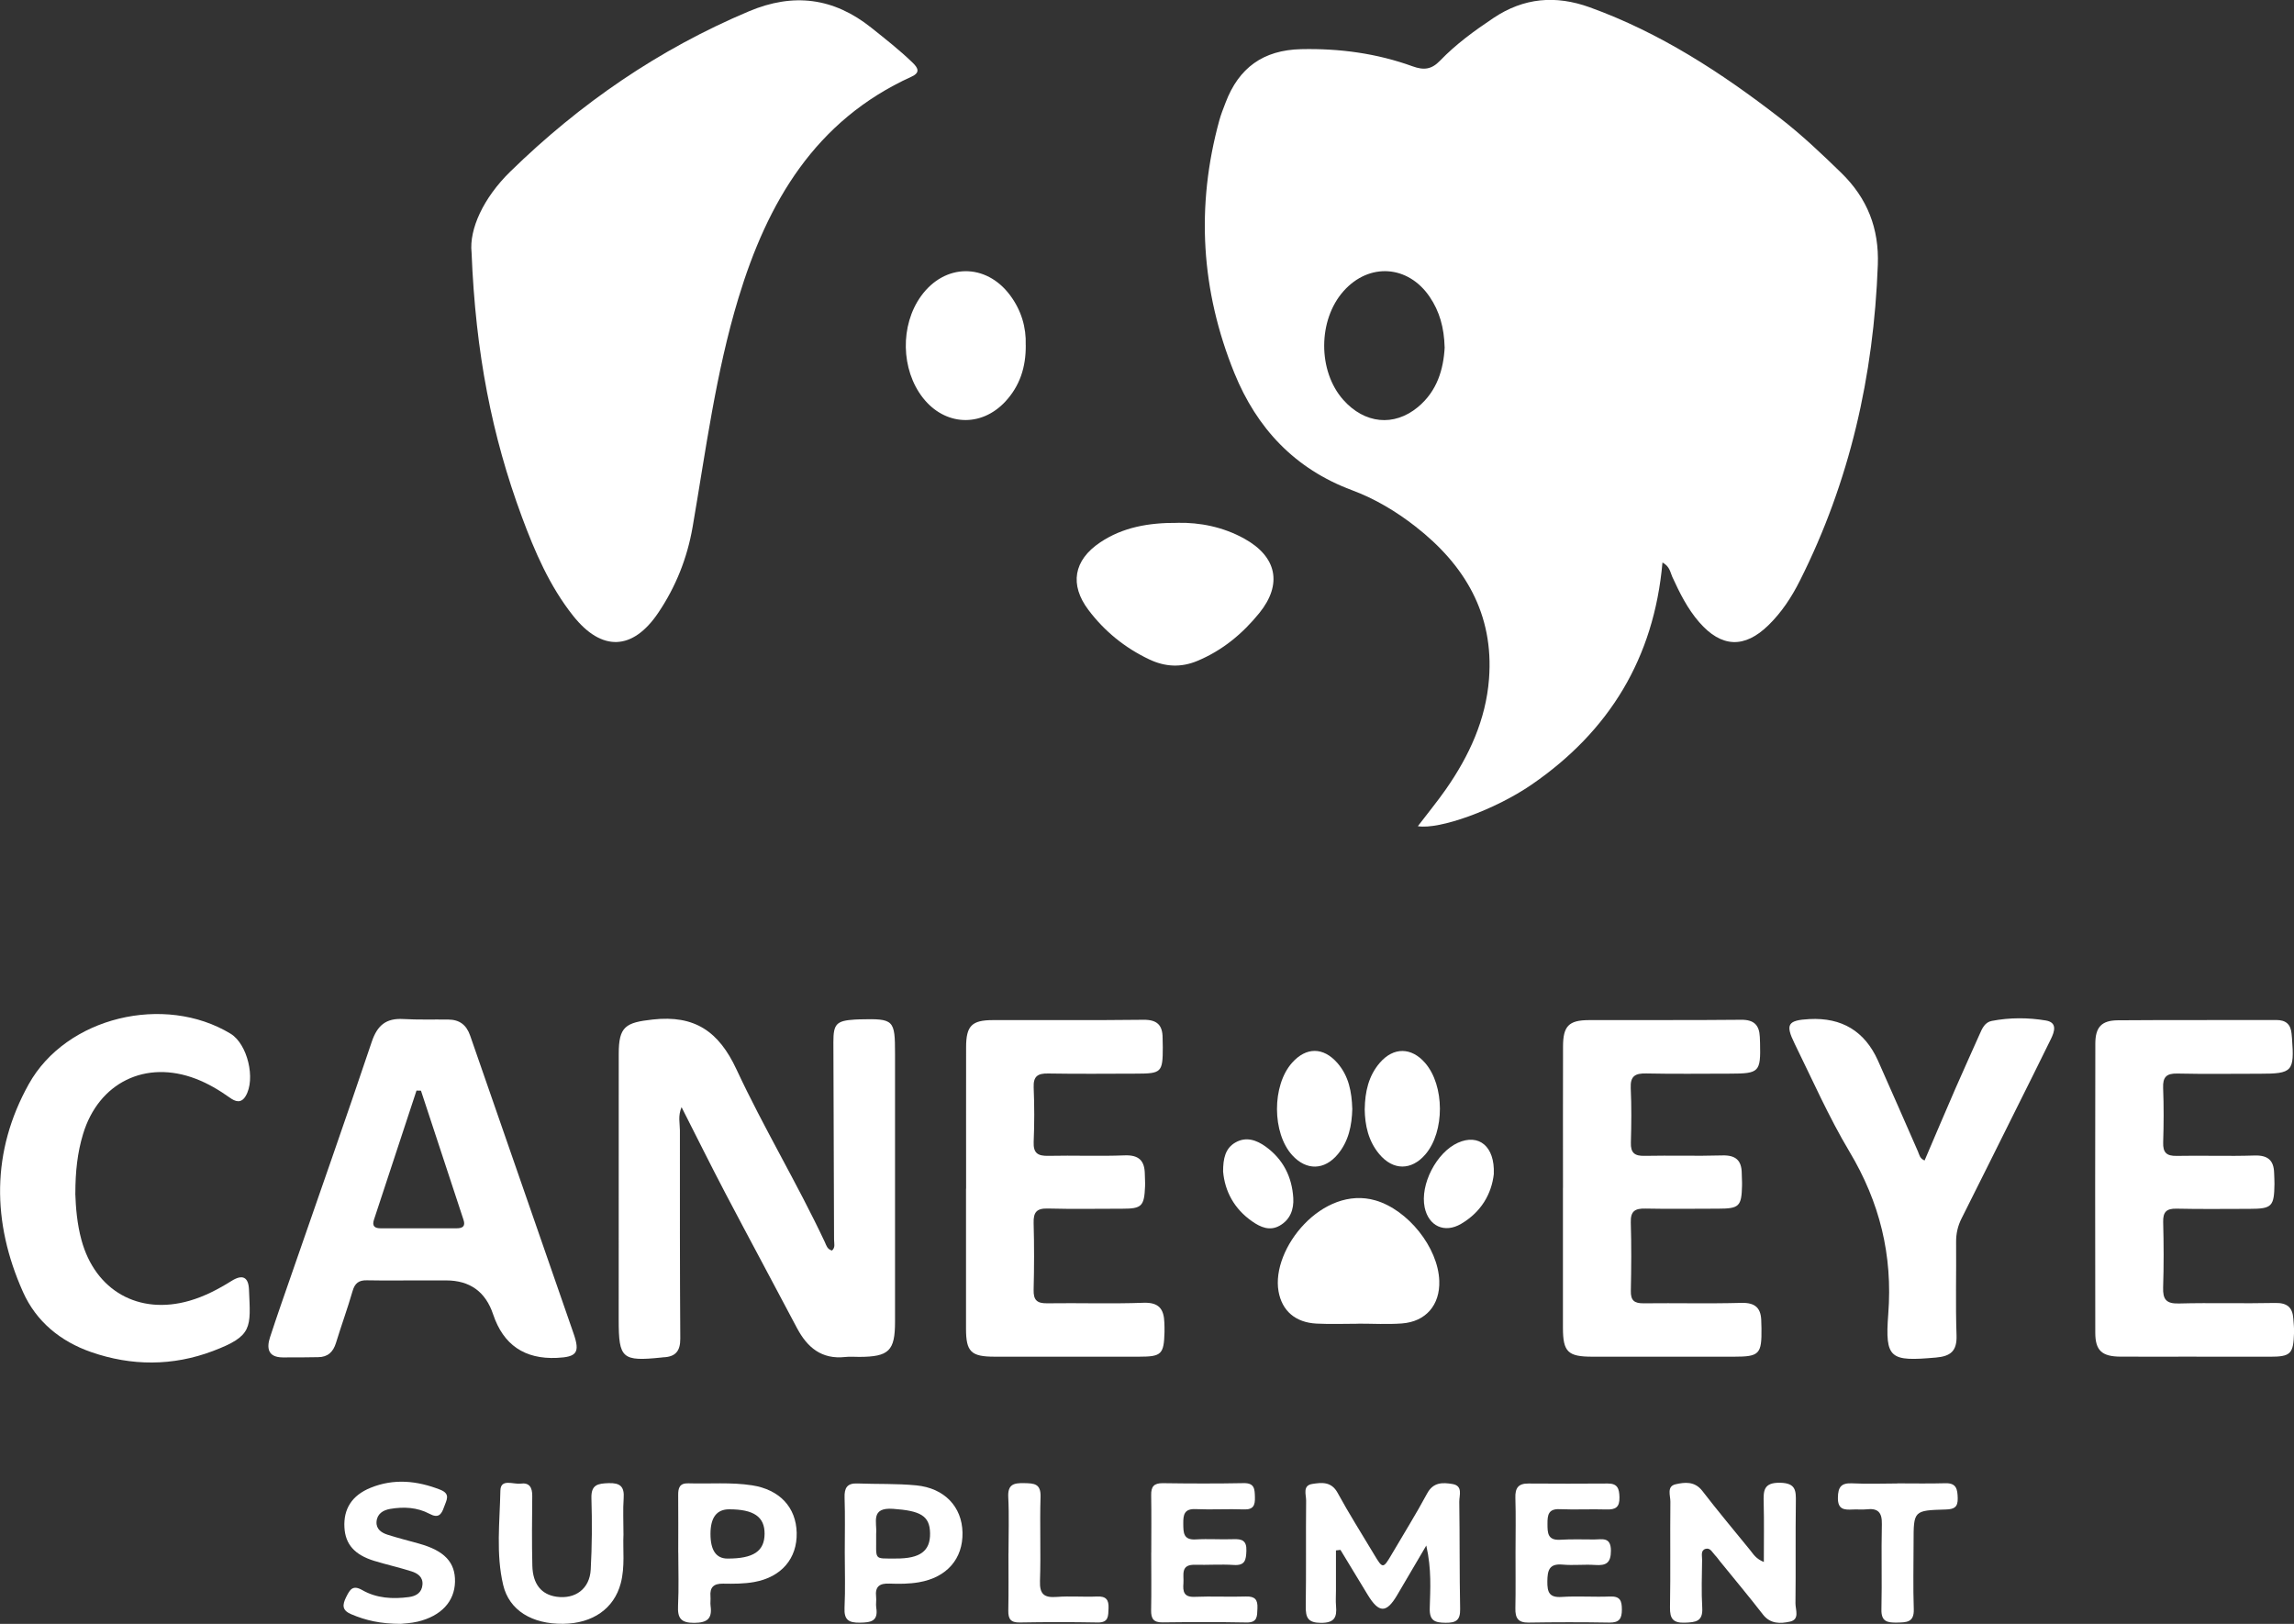 <svg xmlns="http://www.w3.org/2000/svg" id="Layer_2" data-name="Layer 2" viewBox="0 0 483.8 342.5"><rect x="0" y="0" width="483.8" height="342.5" fill="#333333" stroke="none"/><defs><style>      .cls-1 {        fill: #fff;        stroke-width: 0px;      }    </style></defs><g id="Layer_1-2" data-name="Layer 1"><g><path class="cls-1" d="m350.61,118.66c-1.79,20.21-11.27,35.6-27.58,46.82-7.82,5.38-19.51,9.54-24.01,8.78,2.03-2.67,4.09-5.17,5.94-7.82,4.88-7.01,8.41-14.63,9.07-23.25,1.05-13.68-5.08-24.02-15.56-32.18-4.07-3.17-8.51-5.82-13.34-7.62-12.06-4.49-20.07-13.06-24.8-24.7-7.05-17.36-8.15-35.2-3.17-53.33.35-1.26.84-2.48,1.31-3.71,2.78-7.33,7.92-11.1,15.94-11.28,8.09-.18,15.94.88,23.51,3.62,2.4.87,4.01.65,5.79-1.2,3.34-3.47,7.23-6.3,11.25-8.99,6.43-4.3,13.12-4.85,20.31-2.26,14.79,5.34,27.75,13.77,40.08,23.32,4.59,3.55,8.79,7.53,12.95,11.58,5.53,5.38,8.02,11.75,7.73,19.43-.87,23.36-5.9,45.67-16.45,66.63-1.72,3.43-3.82,6.63-6.59,9.34-5.06,4.97-9.95,4.78-14.63-.61-2.47-2.84-4.12-6.17-5.67-9.55-.44-.96-.5-2.16-2.05-3.03Zm-45.94-45.42c-.11-4.16-1.08-7.58-3.16-10.64-4.55-6.7-12.76-7.25-18.14-1.22-5.44,6.09-5.47,16.88-.08,22.95,4.49,5.05,10.67,5.71,15.72,1.55,4.09-3.37,5.43-8.02,5.67-12.64Z"></path><path class="cls-1" d="m99.45,53.22c-.51-4.83,2.43-11.43,8.19-17.05,14.71-14.36,31.33-25.79,50.32-33.79,9.38-3.95,17.85-2.87,25.79,3.46,2.99,2.39,6,4.74,8.75,7.41,1.2,1.16,1.55,2.1-.28,2.93-20.3,9.23-30.35,26.44-36.5,46.74-4.77,15.75-6.86,32.04-9.64,48.18-1.14,6.61-3.54,12.62-7.23,18.11-5.41,8.05-11.97,8.26-17.99.66-4.95-6.25-8.07-13.49-10.81-20.89-6.27-16.94-9.76-34.45-10.6-55.78Z"></path><path class="cls-1" d="m143.75,233.48c-.81,1.94-.36,3.44-.36,4.91,0,14.65-.02,29.3.08,43.95.02,2.66-1.05,3.85-3.6,3.94-.11,0-.22.03-.33.04-8.35.86-9.06.24-9.06-7.97,0-18.7,0-37.39.01-56.09,0-5.76,1.44-6.6,7.2-7.23,8.8-.97,13.89,2.49,17.62,10.5,5.76,12.37,12.85,24.1,18.66,36.48.3.64.47,1.48,1.49,1.75.76-.63.44-1.55.44-2.33-.03-13.88-.1-27.77-.14-41.65-.01-3.84.66-4.5,4.55-4.74.33-.02.66-.03.98-.04,7.26-.17,7.47.05,7.47,7.36,0,18.8,0,37.61,0,56.41,0,6.15-1.28,7.4-7.54,7.42-.98,0-1.98-.09-2.95.02-4.97.55-8.01-1.98-10.2-6.12-4.99-9.47-10.09-18.9-15.07-28.38-3.09-5.89-6.04-11.85-9.28-18.23Z"></path><path class="cls-1" d="m88.53,270.06c-3.72,0-7.43.05-11.15-.02-1.7-.04-2.54.6-3.02,2.26-1.06,3.67-2.38,7.27-3.5,10.93-.59,1.92-1.71,3-3.75,3.02-2.51.03-5.02.08-7.53.05-3.05-.04-3.39-1.93-2.63-4.26,1.46-4.47,3.02-8.9,4.56-13.34,5.65-16.31,11.39-32.6,16.89-48.96,1.17-3.49,3.03-5.02,6.65-4.81,3.16.18,6.33.07,9.5.11,2.35.02,3.81,1.1,4.61,3.4,7.25,20.96,14.58,41.9,21.82,62.86,1.38,4,.65,4.91-3.52,5.1q-10.23.47-13.46-9.18-2.39-7.16-9.92-7.16c-1.86,0-3.72,0-5.57,0h0Zm.25-40.02c-.31,0-.63-.01-.94-.02-2.99,9.08-5.97,18.16-8.97,27.23-.43,1.3.09,1.82,1.39,1.82,5.34-.01,10.69-.01,16.03,0,1.25,0,1.91-.41,1.47-1.76-2.99-9.09-5.99-18.18-8.98-27.27Z"></path><path class="cls-1" d="m463.24,286.14c-5.36,0-10.71.03-16.07,0-3.88-.03-5.27-1.29-5.28-5.02-.04-20.33-.03-40.67.01-61,0-3.47,1.32-4.89,4.73-4.92,11.15-.09,22.3-.02,33.45-.06,2.04,0,3.03.93,3.21,2.89.03.33.07.65.09.98.52,7,.1,7.46-6.82,7.46-5.79,0-11.59.09-17.38-.04-2.32-.05-3.07.78-2.98,3.04.15,3.82.13,7.65.01,11.48-.07,2.13.69,2.89,2.84,2.85,5.46-.11,10.94.1,16.4-.08,2.8-.09,4.09.97,4.16,3.7.02.76.08,1.53.07,2.29-.06,4.77-.54,5.25-5.23,5.26-5.14,0-10.28.08-15.41-.04-2.15-.05-2.89.71-2.83,2.84.12,4.59.14,9.19-.01,13.77-.08,2.51.63,3.46,3.31,3.39,6.77-.18,13.56.04,20.33-.11,2.53-.05,3.66.94,3.82,3.33.07.98.18,1.96.15,2.94-.13,4.5-.72,5.07-5.14,5.07-5.14,0-10.28,0-15.42,0Z"></path><path class="cls-1" d="m329.63,250.55c0-9.95-.02-19.9.01-29.84.01-4.29,1.21-5.53,5.43-5.55,10.71-.04,21.43.04,32.14-.07,2.69-.03,3.82,1.1,3.93,3.61.02.44.04.87.05,1.31.15,6.1-.17,6.43-6.29,6.44-5.9,0-11.81.09-17.71-.04-2.33-.05-3.39.54-3.27,3.1.18,3.82.14,7.65.03,11.48-.07,2.17.79,2.85,2.89,2.8,5.46-.11,10.94.07,16.4-.09,2.82-.08,4.07,1.05,4.09,3.77,0,.87.09,1.75.06,2.62-.1,4.34-.61,4.83-4.96,4.84-5.14,0-10.28.09-15.41-.02-2.2-.05-3.16.53-3.09,2.92.15,4.81.11,9.62.01,14.43-.04,2.01.7,2.65,2.67,2.63,6.89-.08,13.78.1,20.66-.09,3.06-.08,4.18,1.22,4.18,4.02,0,.44.03.87.04,1.31.07,5.5-.43,6.02-5.81,6.02-9.95,0-19.9,0-29.85,0-5.17,0-6.2-1.01-6.21-6.07-.01-9.84,0-19.68,0-29.52Z"></path><path class="cls-1" d="m203.75,250.71c0-9.95-.02-19.9,0-29.85.01-4.48,1.19-5.69,5.6-5.7,10.61-.03,21.22.06,31.82-.07,2.86-.03,4.02,1.13,4.02,3.82,0,.66.04,1.31.04,1.97,0,5.26-.28,5.56-5.46,5.57-6.23.01-12.47.08-18.7-.03-2.22-.04-3.17.58-3.07,2.95.16,3.82.16,7.66,0,11.48-.1,2.38.88,2.99,3.09,2.94,5.36-.12,10.72.11,16.07-.1,3.01-.12,4.24,1.1,4.28,3.92.01.87.09,1.75.05,2.62-.17,4.19-.7,4.71-4.78,4.71-5.25,0-10.5.1-15.75-.04-2.35-.06-3.03.8-2.97,3.05.13,4.7.12,9.4,0,14.1-.05,2.14.68,2.87,2.83,2.84,6.78-.1,13.57.14,20.34-.11,3.28-.12,4.31,1.35,4.4,4.19.02.66.05,1.31.03,1.97-.12,4.71-.64,5.21-5.33,5.21-10.17,0-20.34,0-30.51,0-4.96,0-6.02-1.04-6.02-5.9-.01-9.84,0-19.68,0-29.52Z"></path><path class="cls-1" d="m15.88,251.73c.1,2.93.37,6.4,1.3,9.81,2.91,10.71,12.1,15.89,22.79,12.81,3.18-.92,6.06-2.43,8.86-4.18,2.28-1.43,3.57-.86,3.68,1.82.34,8.06.87,9.76-7.62,12.97-8.47,3.2-17.15,3.18-25.69.21-6.46-2.25-11.58-6.45-14.36-12.69-6.57-14.72-6.68-29.62,1.22-43.81,7.92-14.22,28.64-19.08,42.56-10.65,3.58,2.17,5.35,9.57,3.18,13.17-.98,1.62-2.2,1.14-3.33.33-2.24-1.59-4.57-2.98-7.14-3.97-10.6-4.08-20.54.77-23.82,11.66-1.18,3.9-1.62,7.91-1.62,12.54Z"></path><path class="cls-1" d="m405.89,244.77c2.18-5.1,4.34-10.2,6.55-15.28,1.66-3.81,3.39-7.58,5.07-11.38.54-1.23,1.1-2.5,2.55-2.78,3.79-.73,7.64-.72,11.41-.09,2.47.42,1.82,2.34,1.08,3.87-2.44,5.01-4.95,9.99-7.43,14.98-3.8,7.63-7.59,15.27-11.42,22.88-.81,1.6-1.18,3.23-1.16,5.03.06,6.56-.14,13.12.09,19.67.11,3.32-1.28,4.39-4.33,4.66-9.63.84-10.8.34-10.07-9.17.96-12.46-1.81-23.6-8.19-34.27-4.36-7.3-7.81-15.15-11.57-22.8-2-4.07-1.42-4.91,3.16-5.15q10.23-.52,14.41,8.72c2.86,6.38,5.63,12.8,8.45,19.2.29.67.37,1.48,1.39,1.9Z"></path><path class="cls-1" d="m248.41,110.27c4.61-.09,9.52.85,14.01,3.34,6.88,3.8,8.08,9.62,3.17,15.69-3.54,4.37-7.8,7.9-13.08,10.1-3.45,1.44-6.79,1.26-10.13-.32-5.13-2.43-9.43-5.92-12.83-10.43-4.02-5.33-3.13-10.49,2.46-14.24,4.79-3.21,10.23-4.18,16.41-4.13Z"></path><path class="cls-1" d="m286.48,279.2c-2.95,0-5.9.12-8.83-.03-4.46-.23-7.28-2.69-8.01-6.8-1.59-9.01,9.28-22.45,20.46-19.18,6.79,1.98,13.2,9.88,13.44,16.96.18,5.08-2.82,8.62-7.9,8.99-3.04.22-6.11.04-9.16.04,0,0,0,.01,0,.02Z"></path><path class="cls-1" d="m216.33,72.77c.05,4.7-1.27,8.66-4.32,11.94-5.11,5.48-12.73,5.11-17.36-.79-4.66-5.94-4.84-15.31-.41-21.46,4.99-6.93,13.69-7.03,18.79-.18,2.37,3.18,3.42,6.79,3.29,10.49Z"></path><path class="cls-1" d="m300.82,325.95c-2.35,4.01-4.25,7.25-6.16,10.48-2.27,3.86-3.84,3.84-6.21-.05-1.92-3.16-3.83-6.32-5.75-9.48-.32.04-.63.07-.95.11,0,2.83,0,5.65,0,8.48,0,1.09-.08,2.19.02,3.27.21,2.36-.34,3.54-3.17,3.53-2.77-.01-3.25-1.1-3.22-3.51.11-7.42,0-14.85.08-22.27.01-1.26-.8-3.19,1.29-3.52,1.98-.31,4.03-.56,5.36,1.89,2.4,4.41,5.1,8.65,7.67,12.96,1.85,3.1,1.91,3.09,3.79-.11,2.48-4.24,5.09-8.41,7.41-12.73,1.29-2.4,3.26-2.34,5.32-2,2.3.38,1.44,2.39,1.46,3.75.11,7.53.03,15.07.18,22.6.05,2.38-.86,2.95-3.07,2.92-2.24-.02-3.41-.4-3.34-3.05.11-4.07.41-8.19-.73-13.25Z"></path><path class="cls-1" d="m371.99,329.45c0-4.41.07-8.43-.03-12.44-.06-2.51-.11-4.34,3.47-4.27,3.33.07,3.35,1.67,3.31,4.11-.1,7.1.01,14.21-.08,21.31-.02,1.35.97,3.42-1.19,3.88-1.97.42-4.09.52-5.66-1.5-2.94-3.8-6.03-7.48-9.06-11.22-.34-.42-.65-.89-1.03-1.27-.58-.59-1.01-1.66-2.01-1.37-1.09.32-.73,1.45-.74,2.27-.04,3.39-.17,6.78.03,10.16.17,2.91-1.4,3.06-3.65,3.14-2.49.09-3.19-.82-3.15-3.23.13-7.43,0-14.86.08-22.29.01-1.28-.82-3.23,1.09-3.67,1.94-.44,4.04-.68,5.65,1.4,3.26,4.24,6.7,8.34,10.08,12.49.67.83,1.2,1.81,2.89,2.5Z"></path><path class="cls-1" d="m242.8,327.5c0-4.05.05-8.09-.02-12.14-.03-1.8.56-2.55,2.46-2.53,5.68.08,11.37.1,17.06-.01,2.33-.04,2.31,1.31,2.36,2.96.05,1.69-.3,2.66-2.33,2.58-3.38-.13-6.78.09-10.17-.06-2.4-.11-2.63,1.17-2.61,3.05.02,1.89-.02,3.51,2.67,3.34,2.61-.16,5.25.05,7.87-.05,1.83-.07,2.86.27,2.77,2.47-.07,1.91-.26,3.13-2.66,2.97-2.72-.18-5.47.03-8.2-.04-3.13-.08-2.28,2.2-2.42,3.91-.14,1.73.08,2.95,2.37,2.85,3.6-.15,7.22.05,10.82-.07,1.91-.06,2.51.68,2.42,2.49-.08,1.61.08,3.04-2.3,2.99-5.9-.11-11.81-.09-17.71-.02-1.92.03-2.44-.8-2.41-2.57.08-4.04.02-8.09.02-12.14h.02Z"></path><path class="cls-1" d="m319.62,327.41c0-3.83.09-7.66-.03-11.48-.07-2.07.61-3.05,2.75-3.03,5.57.04,11.14.04,16.72,0,2.1-.02,2.44,1.09,2.48,2.91.05,2.11-.84,2.62-2.74,2.56-3.28-.1-6.56.08-9.84-.06-2.41-.11-2.61,1.21-2.6,3.08,0,1.91.02,3.52,2.66,3.37,2.4-.14,4.81-.07,7.21-.06,1.67,0,3.5-.6,3.51,2.36,0,2.61-1.02,3.18-3.32,3.02-2.28-.16-4.6.13-6.88-.08-2.84-.25-3.18,1.22-3.21,3.55-.02,2.28.4,3.45,3.05,3.27,3.37-.22,6.78.05,10.16-.09,2.17-.09,2.51.92,2.51,2.77,0,1.91-.56,2.76-2.62,2.73-5.68-.1-11.37-.09-17.06,0-2.23.04-2.82-.98-2.78-3,.08-3.93.02-7.87.03-11.81Z"></path><path class="cls-1" d="m131.49,323.65c-.16,3.14.36,6.76-.58,10.31-1.41,5.31-5.89,8.46-12.14,8.53-6.56.08-11.39-2.84-12.65-8.19-1.55-6.55-.72-13.27-.59-19.9.05-2.63,2.75-1.27,4.28-1.48,1.85-.26,2.45.83,2.44,2.58-.05,4.91-.1,9.83.02,14.74.1,3.91,1.93,6.09,5.12,6.54,3.93.55,6.97-1.66,7.19-5.72.28-5.01.3-10.04.15-15.06-.09-2.88,1.36-3.1,3.63-3.18,2.45-.08,3.35.75,3.17,3.2-.17,2.39-.04,4.8-.04,7.65Z"></path><path class="cls-1" d="m143.04,327.49c0-4.05.03-8.09-.01-12.14-.02-1.53.3-2.55,2.15-2.49,4.48.14,8.97-.27,13.43.42,5.8.9,9.29,4.62,9.41,10.02.12,5.39-3.2,9.35-8.98,10.38-2.13.38-4.36.38-6.53.34-1.98-.03-2.84.74-2.67,2.71.06.65-.07,1.32.02,1.97.37,2.68-.67,3.57-3.44,3.59-2.86.02-3.55-1.03-3.42-3.65.18-3.71.05-7.43.05-11.15Zm6.8-3.96q0,5.2,3.6,5.2c5.46.01,7.79-1.55,7.81-5.23.02-3.57-2.27-5.16-7.47-5.16q-3.94,0-3.94,5.19Z"></path><path class="cls-1" d="m84.56,342.5c-4.3,0-7.45-.73-10.51-2.04-1.95-.83-1.86-1.96-1.04-3.62.78-1.56,1.37-2.61,3.37-1.47,3.05,1.75,6.44,1.93,9.86,1.48,1.53-.2,2.73-.93,2.86-2.63.13-1.61-1.04-2.39-2.31-2.79-2.6-.83-5.27-1.42-7.88-2.22-4.15-1.28-6.07-3.5-6.27-7.03-.22-3.91,1.57-6.78,5.52-8.38,4.92-2,9.8-1.5,14.67.4,2.3.9,1.31,2.23.81,3.68-.56,1.63-1.22,2.39-3.06,1.41-2.59-1.38-5.45-1.52-8.31-1.03-1.48.26-2.74,1.03-2.86,2.7-.11,1.58,1.06,2.34,2.36,2.75,2.18.69,4.41,1.26,6.61,1.87,5.36,1.49,7.67,3.95,7.58,8.06-.1,4.14-2.89,7.19-7.85,8.39-1.47.35-3.02.4-3.57.47Z"></path><path class="cls-1" d="m178.16,327.34c0-3.82.09-7.64-.04-11.45-.07-2.04.52-3.09,2.71-3,4.13.16,8.29,0,12.4.4,5.97.58,9.65,4.52,9.76,9.94.12,5.51-3.27,9.48-9.2,10.5-2.02.35-4.13.36-6.19.28-2.1-.09-3.08.61-2.83,2.79.09.75-.09,1.54.03,2.29.46,2.87-1.14,3.13-3.45,3.16-2.37.04-3.36-.59-3.24-3.13.19-3.92.05-7.85.05-11.78Zm6.62-3.85c.08,5.7-.74,5.21,4.14,5.23,5.15.03,7.29-1.58,7.23-5.34-.06-3.73-2.11-4.74-7.8-5.14-4.84-.34-3.36,2.85-3.57,5.24Z"></path><path class="cls-1" d="m285.2,233.81c-.09,3.61-.78,6.89-3.06,9.64-2.83,3.4-6.62,3.47-9.59.23-4.29-4.69-4.32-14.74-.06-19.52,2.98-3.35,6.59-3.34,9.55.03,2.46,2.8,3.04,6.21,3.15,9.63Z"></path><path class="cls-1" d="m400.12,312.87c3.38,0,6.77.07,10.15-.03,2.36-.07,2.56,1.29,2.61,3.15.05,1.94-.78,2.34-2.54,2.39-6.77.19-6.77.25-6.77,6.94,0,4.69-.12,9.39.04,14.08.1,2.85-1.57,2.79-3.58,2.83-2.03.04-3.3-.23-3.24-2.77.14-6-.05-12.01.09-18,.06-2.46-.82-3.4-3.22-3.12-.97.11-1.96-.02-2.94.04-1.8.1-3.15,0-3.11-2.49.03-2.26.7-3.14,3.02-3.03,3.16.16,6.33.04,9.49.03Z"></path><path class="cls-1" d="m287.82,233.9c.06-3.58.78-6.96,3.18-9.74,2.89-3.35,6.67-3.3,9.56.04,4.12,4.75,4.16,14.46.07,19.26-2.95,3.46-6.85,3.46-9.78-.08-2.26-2.73-2.99-6-3.04-9.47Z"></path><path class="cls-1" d="m212.69,327.58c0-3.93.15-7.88-.05-11.8-.14-2.71,1.16-3.01,3.37-2.96,2.1.04,3.53.1,3.44,2.91-.19,5.9.09,11.81-.12,17.7-.1,2.82.87,3.59,3.52,3.39,2.83-.22,5.68.04,8.52-.09,1.9-.08,2.5.68,2.42,2.49-.07,1.63.05,3.04-2.31,2.99-5.46-.1-10.93-.1-16.4,0-1.91.04-2.46-.72-2.43-2.5.08-4.04.03-8.09.03-12.13Z"></path><path class="cls-1" d="m315.05,247.58c-.47,4.23-2.67,8.07-6.92,10.56-3.49,2.04-6.84.47-7.67-3.47-1.01-4.82,2.48-11.6,7.01-13.64,4.38-1.97,7.81.71,7.57,6.56Z"></path><path class="cls-1" d="m257.95,247.09c0-2.74.46-4.89,2.58-6.11,2.27-1.31,4.47-.53,6.41.87,3.67,2.66,5.54,6.37,5.81,10.84.14,2.4-.65,4.57-2.88,5.83-2.09,1.18-4.03.32-5.78-.9-3.82-2.65-5.78-6.38-6.14-10.53Z"></path></g></g></svg>